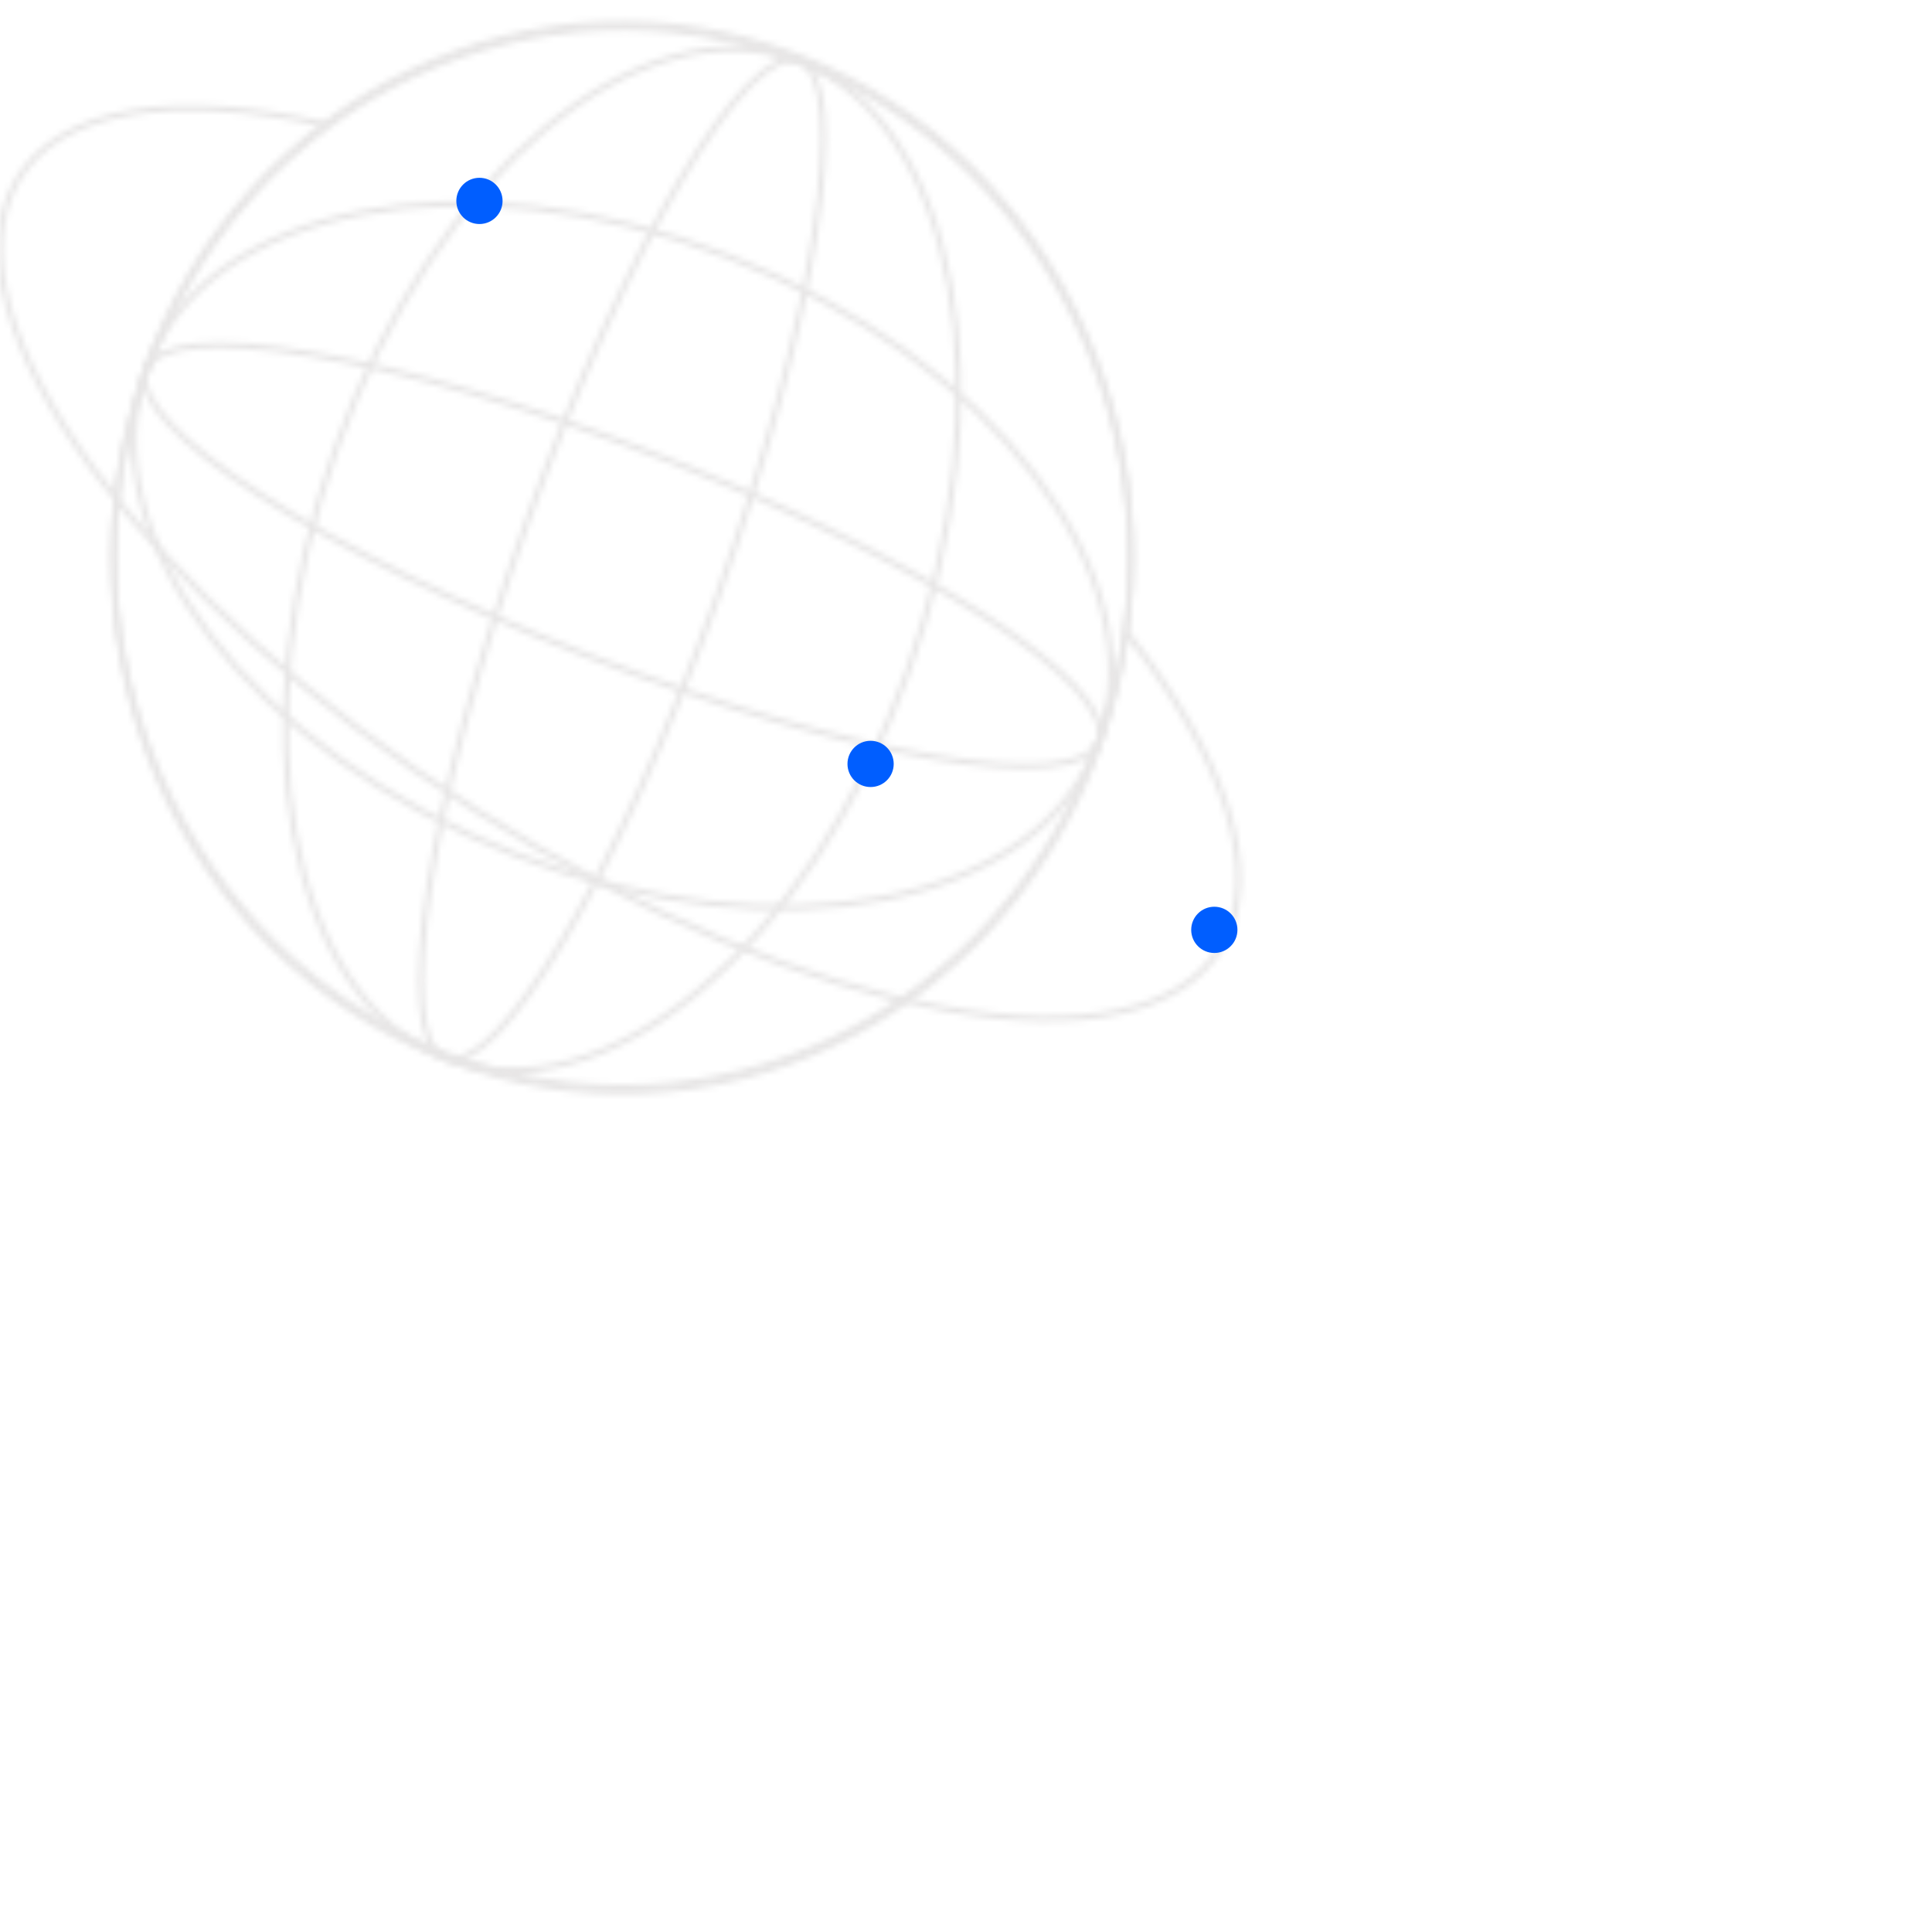<?xml version="1.0" encoding="UTF-8"?> <svg xmlns="http://www.w3.org/2000/svg" width="326" height="326" viewBox="0 0 326 326" fill="none"> <mask id="mask0_2279_10541" style="mask-type:alpha" maskUnits="userSpaceOnUse" x="-1" y="3" width="211" height="182"> <g opacity="0.6"> <path d="M24.594 62.484C41.115 16.032 90.511 -7.624 134.937 9.653C179.356 26.93 201.977 78.587 185.456 125.039" stroke="black" stroke-miterlimit="10"></path> <path d="M24.594 62.491C34.504 34.617 78.546 26.029 122.972 43.299C167.391 60.576 195.366 97.172 185.456 125.046" stroke="black" stroke-miterlimit="10"></path> <path d="M24.594 62.477C27.899 53.188 66.588 59.661 111.007 76.931C155.427 94.208 188.762 115.742 185.456 125.032" stroke="black" stroke-miterlimit="10"></path> <path d="M24.593 62.48C21.288 71.77 54.623 93.304 99.042 110.581C143.461 127.858 182.15 134.324 185.456 125.035" stroke="black" stroke-miterlimit="10"></path> <path d="M24.597 62.48C14.687 90.354 42.662 126.95 87.081 144.227C131.5 161.504 175.543 152.909 185.459 125.035" stroke="black" stroke-miterlimit="10"></path> <path d="M24.601 62.48C8.08 108.933 30.701 160.597 75.12 177.867C119.539 195.144 168.942 171.487 185.457 125.035" stroke="black" stroke-miterlimit="10"></path> <path d="M75.073 178.542C30.654 161.265 8.033 109.607 24.554 63.149C41.075 16.696 90.471 -6.96 134.89 10.317" stroke="black" stroke-miterlimit="10"></path> <path d="M75.062 178.549C48.408 168.186 40.196 122.127 56.71 75.669C73.231 29.216 108.231 -0.039 134.879 10.325" stroke="black" stroke-miterlimit="10"></path> <path d="M75.073 178.551C66.19 175.094 72.38 134.635 88.894 88.183C105.415 41.73 126.007 6.87 134.889 10.326" stroke="black" stroke-miterlimit="10"></path> <path d="M75.07 178.541C83.953 181.998 104.545 147.137 121.066 100.685C137.586 54.233 143.776 13.773 134.887 10.316" stroke="black" stroke-miterlimit="10"></path> <path d="M75.07 178.541C101.724 188.905 136.719 159.649 153.239 113.197C169.76 66.745 161.541 20.687 134.887 10.316" stroke="black" stroke-miterlimit="10"></path> <path d="M75.07 178.55C119.49 195.827 168.892 172.171 185.407 125.718C201.928 79.266 179.306 27.602 134.887 10.332" stroke="black" stroke-miterlimit="10"></path> <path d="M190.128 106.811C206.61 127.731 213.33 147.217 206.132 159.603C192.763 182.619 136.424 172.382 80.295 136.727C24.167 101.085 -10.502 53.525 2.866 30.509C10.045 18.151 29.61 15.381 54.879 20.98" stroke="black" stroke-miterlimit="10"></path> </g> </mask> <g mask="url(#mask0_2279_10541)"> <rect opacity="0.2" y="2" width="258.332" height="276.091" fill="#352828"></rect> </g> <path d="M146.901 132.802C149.055 132.802 150.802 131.055 150.802 128.901C150.802 126.746 149.055 125 146.901 125C144.746 125 143 126.746 143 128.901C143 131.055 144.746 132.802 146.901 132.802Z" fill="#005EFF"></path> <path d="M204.901 160.802C207.055 160.802 208.802 159.055 208.802 156.901C208.802 154.746 207.055 153 204.901 153C202.746 153 201 154.746 201 156.901C201 159.055 202.746 160.802 204.901 160.802Z" fill="#005EFF"></path> <path d="M80.901 37.802C83.055 37.802 84.802 36.055 84.802 33.901C84.802 31.747 83.055 30 80.901 30C78.746 30 77 31.747 77 33.901C77 36.055 78.746 37.802 80.901 37.802Z" fill="#005EFF"></path> </svg> 